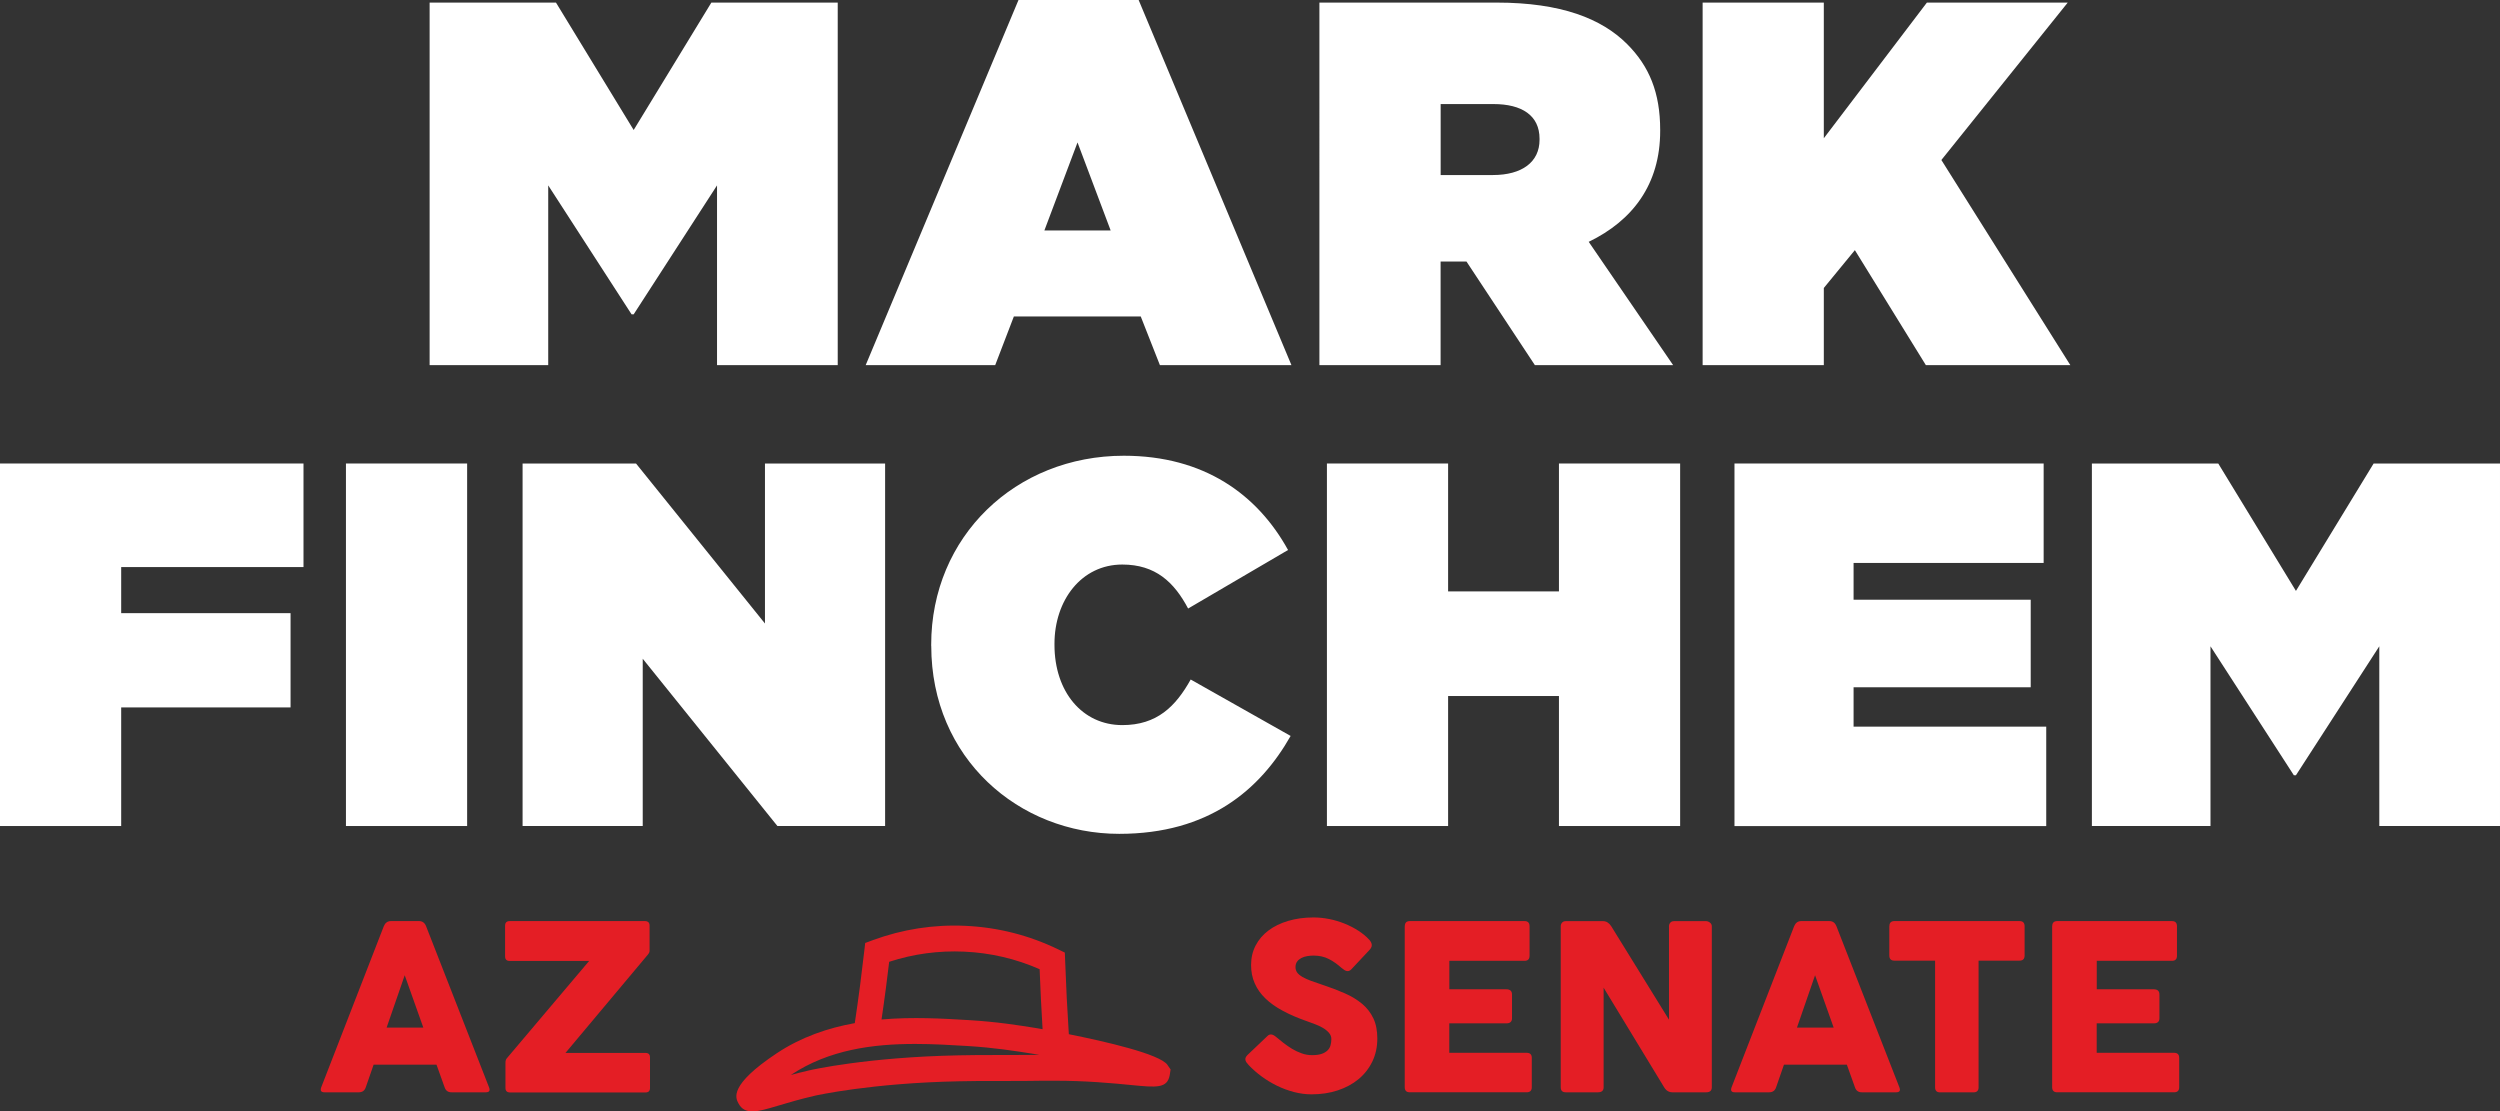 <?xml version="1.0" encoding="UTF-8"?>
<svg xmlns="http://www.w3.org/2000/svg" id="Layer_1" data-name="Layer 1" viewBox="0 0 405.77 180.38">
  <rect x="0" y="0" width="405.77" height="180.38" fill="#333333" stroke="none"/>
  <defs>
    <style> .cls-1 { fill: #e41e25; } .cls-2 { fill: #fff; } </style>
  </defs>
  <g>
    <path class="cls-1" d="M62.3,150.34c.22-.56.6-.84,1.15-.84h4.58c.53,0,.91.28,1.13.84l10.21,26.13c.22.55.05.82-.53.82h-5.57c-.56,0-.93-.27-1.11-.82l-1.31-3.66h-10.21l-1.27,3.66c-.18.55-.56.82-1.13.82h-5.57c-.56,0-.73-.27-.53-.82l10.15-26.13ZM65.69,158.29l-2.94,8.5h5.96l-3.02-8.5Z"></path>
    <path class="cls-1" d="M104.67,149.5c.51,0,.76.25.76.74v4.13c-.01.13-.05.24-.1.32-.05.08-.1.15-.14.21l-13.41,16h13c.48,0,.72.24.72.72v4.97c0,.48-.24.72-.72.72h-22c-.49,0-.74-.24-.74-.72v-4.11c0-.21.03-.37.09-.5.06-.12.14-.24.24-.34l13.25-15.67h-12.9c-.49,0-.74-.25-.74-.74v-4.99c0-.49.25-.74.74-.74h21.94Z"></path>
    <path class="cls-1" d="M202.37,172.52c-.1-.13-.17-.26-.21-.4-.04-.14-.04-.28,0-.42.05-.14.15-.29.3-.45l3.24-3.08c.18-.18.37-.27.57-.27.14,0,.29.04.44.12s.29.18.44.31c.35.29.74.6,1.18.95.44.34.9.66,1.39.96.49.29,1.01.54,1.56.73.55.2,1.1.29,1.68.29.64,0,1.16-.07,1.56-.21.4-.14.72-.33.96-.57s.39-.51.48-.83c.08-.32.13-.65.13-1,0-.39-.14-.74-.41-1.04-.27-.3-.61-.57-1.01-.8-.4-.23-.83-.43-1.27-.59-.44-.17-.83-.31-1.17-.43-1.49-.52-2.82-1.08-3.97-1.7-1.15-.61-2.11-1.29-2.87-2.03-.77-.74-1.35-1.56-1.74-2.46-.4-.9-.59-1.89-.59-2.98,0-1.16.25-2.21.74-3.16.49-.95,1.19-1.76,2.08-2.43.89-.67,1.96-1.19,3.2-1.56,1.24-.37,2.61-.56,4.12-.56.84,0,1.7.09,2.56.26.86.17,1.7.43,2.5.75.8.33,1.55.71,2.24,1.16.69.45,1.28.94,1.76,1.47.26.3.39.58.39.86s-.15.56-.45.86l-2.87,3.06c-.19.2-.4.29-.6.29-.17,0-.33-.05-.49-.15-.16-.1-.32-.22-.49-.36-.68-.61-1.37-1.1-2.08-1.46-.71-.36-1.53-.55-2.46-.55-.35,0-.7.03-1.05.09-.35.06-.67.16-.95.31-.28.15-.51.34-.68.58-.17.24-.26.54-.26.89s.1.65.29.91c.2.25.48.49.86.7.38.21.83.42,1.37.62s1.15.41,1.82.63c1.33.44,2.54.9,3.63,1.38,1.1.48,2.04,1.05,2.83,1.71.79.66,1.4,1.44,1.83,2.35.44.91.65,2.01.65,3.31,0,1.36-.27,2.6-.81,3.72-.54,1.12-1.29,2.07-2.24,2.86-.96.79-2.08,1.39-3.38,1.82s-2.71.64-4.25.64c-.96,0-1.92-.13-2.87-.38s-1.86-.59-2.74-1.02-1.7-.93-2.48-1.5-1.47-1.18-2.09-1.83c-.12-.13-.22-.26-.32-.39Z"></path>
    <path class="cls-1" d="M228.01,150.34c0-.56.27-.84.82-.84h18.61c.55,0,.82.28.82.84v4.79c0,.55-.27.82-.82.82h-12.2v4.62h9.26c.29,0,.51.07.67.2.16.14.24.35.24.65v3.86c0,.55-.31.82-.92.82h-9.26v4.78h12.55c.56,0,.84.27.84.82v4.77c0,.55-.28.82-.84.82h-18.96c-.54,0-.82-.27-.82-.82v-26.13Z"></path>
    <path class="cls-1" d="M260.28,160.28v16.19c0,.55-.3.82-.92.82h-5.22c-.55,0-.82-.27-.82-.82v-26.13c0-.22.07-.42.21-.58.14-.17.34-.25.61-.25h6.06c.27,0,.52.08.74.22.22.15.42.35.58.61l9.37,15.16v-15.16c0-.22.07-.42.21-.58.14-.17.35-.25.63-.25h5.2c.19,0,.4.08.6.23.21.16.31.36.31.6v26.13c0,.55-.3.82-.92.82h-5.48c-.56,0-1.01-.27-1.34-.82l-9.84-16.19Z"></path>
    <path class="cls-1" d="M291.21,150.34c.22-.56.6-.84,1.15-.84h4.58c.53,0,.91.28,1.13.84l10.21,26.13c.22.55.05.82-.53.82h-5.57c-.56,0-.93-.27-1.11-.82l-1.31-3.66h-10.21l-1.27,3.66c-.18.55-.56.82-1.13.82h-5.57c-.56,0-.73-.27-.53-.82l10.15-26.13ZM294.6,158.29l-2.94,8.5h5.96l-3.02-8.5Z"></path>
    <path class="cls-1" d="M306.66,150.34c0-.56.27-.84.82-.84h20.31c.55,0,.82.28.82.84v4.74c0,.56-.27.84-.82.84h-6.65v20.56c0,.55-.28.82-.84.82h-5.4c-.55,0-.82-.27-.82-.82v-20.56h-6.61c-.55,0-.82-.28-.82-.84v-4.74Z"></path>
    <path class="cls-1" d="M333.09,150.34c0-.56.27-.84.82-.84h18.61c.55,0,.82.28.82.84v4.79c0,.55-.27.82-.82.82h-12.2v4.62h9.26c.29,0,.51.07.67.2.16.14.24.35.24.65v3.86c0,.55-.31.82-.92.82h-9.26v4.78h12.55c.56,0,.84.27.84.82v4.77c0,.55-.28.82-.84.82h-18.96c-.54,0-.82-.27-.82-.82v-26.13Z"></path>
  </g>
  <g>
    <path class="cls-2" d="M0,75.23h49.26v16.81h-29.59v7.48h27.49v15.3h-27.49v19.25H0v-58.84Z"></path>
    <path class="cls-2" d="M56.15,75.23h19.67v58.84h-19.67v-58.84Z"></path>
    <path class="cls-2" d="M84.82,75.23h18.41l20.93,25.97v-25.97h19.5v58.84h-17.48l-21.86-27.15v27.15h-19.5v-58.84Z"></path>
    <path class="cls-2" d="M151.14,104.82v-.17c0-17.57,13.7-30.68,31.27-30.68,13.03,0,21.69,6.3,26.65,15.3l-16.22,9.5c-2.27-4.29-5.3-7.14-10.68-7.14-6.64,0-11.01,5.8-11.01,12.86v.17c0,7.65,4.54,13.03,11.01,13.03,5.63,0,8.66-3.03,11.1-7.4l16.22,9.16c-4.96,8.74-13.28,15.89-27.82,15.89-16.31,0-30.51-12.27-30.51-30.51Z"></path>
    <path class="cls-2" d="M215.37,75.23h19.67v20.76h17.99v-20.76h19.67v58.84h-19.67v-21.1h-17.99v21.1h-19.67v-58.84Z"></path>
    <path class="cls-2" d="M281.52,75.23h50.18v16.14h-30.85v5.97h28.75v14.21h-28.75v6.39h31.27v16.14h-50.6v-58.84Z"></path>
    <path class="cls-2" d="M339.53,75.23h20.51l12.61,20.68,12.61-20.68h20.51v58.84h-19.59v-29.17l-13.53,20.93h-.34l-13.53-20.93v29.17h-19.25v-58.84Z"></path>
  </g>
  <path class="cls-1" d="M189.5,172.85c-1.24-1.78-10.14-3.81-16.02-4.99-.12-1.96-.24-3.9-.34-5.89-.1-2.05-.19-4.09-.26-6.1l-.05-1.26-1.14-.55c-4.72-2.28-9.76-3.55-14.99-3.79-5.15-.24-10.21.55-15.05,2.33l-1.22.45-.15,1.29c-.21,1.84-.44,3.71-.68,5.59-.27,2.08-.56,4.11-.86,6.13-4.35.78-8.69,2.25-12.68,4.9-7.76,5.17-6.68,7.23-6.21,8.11h0c.51.97,1.26,1.32,2.26,1.32,1.07,0,2.43-.41,4.08-.9,1.6-.48,3.6-1.08,6.08-1.65.09-.02,9.08-2.06,23.39-2.34,2.45-.05,3.67-.05,5.57-.05h2.45c2.42,0,4.15-.02,5.48-.04h1.88c5-.02,9.57.4,12.57.7,4.11.4,5.82.56,6.24-1.57l.15-.96-.51-.73ZM143.78,160.46c.19-1.46.37-2.91.54-4.35,3.94-1.29,8.04-1.84,12.2-1.65,4.24.19,8.35,1.15,12.22,2.85.06,1.61.14,3.23.21,4.86.08,1.64.17,3.26.27,4.88-.58-.1-.92-.16-.94-.17-3.01-.48-6.42-1.03-11.07-1.31-4.18-.25-9.08-.54-14.13-.1.24-1.67.49-3.34.7-5.02ZM163.69,171.24h-2.44c-1.92,0-3.17,0-5.65.05-14.8.29-23.88,2.35-24.26,2.44-1.08.25-2.08.5-2.99.75.02-.01.03-.02.05-.03,6.16-4.1,13.35-5.01,20.12-5.01,2.93,0,5.77.17,8.43.33,4.44.27,7.74.8,10.66,1.26.36.06.71.11,1.07.18-1.25.01-2.85.02-4.98.03Z"></path>
  <g>
    <path class="cls-2" d="M69.73.42h20.51l12.61,20.68L115.46.42h20.51v58.84h-19.59v-29.17l-13.53,20.93h-.34l-13.53-20.93v29.17h-19.25V.42Z"></path>
    <path class="cls-2" d="M165.31,0h19.5l24.8,59.26h-21.35l-3.11-7.9h-20.59l-3.03,7.9h-21.02L165.31,0ZM180.27,37.41l-5.38-14.29-5.38,14.29h10.76Z"></path>
    <path class="cls-2" d="M214.15.42h28.75c10.51,0,17.06,2.61,21.18,6.72,3.61,3.61,5.38,7.9,5.38,13.95v.17c0,8.66-4.46,14.54-11.6,17.99l13.7,20.01h-22.44l-11.1-16.81h-4.2v16.81h-19.67V.42ZM242.31,28.41c4.71,0,7.57-2.1,7.57-5.72v-.17c0-3.78-2.86-5.63-7.48-5.63h-8.57v11.52h8.49Z"></path>
    <path class="cls-2" d="M276.35.42h19.67v22.02L312.75.42h22.86l-20.51,25.55,20.93,33.29h-23.45l-11.52-18.66-5.04,6.14v12.52h-19.67V.42Z"></path>
  </g>
</svg>

